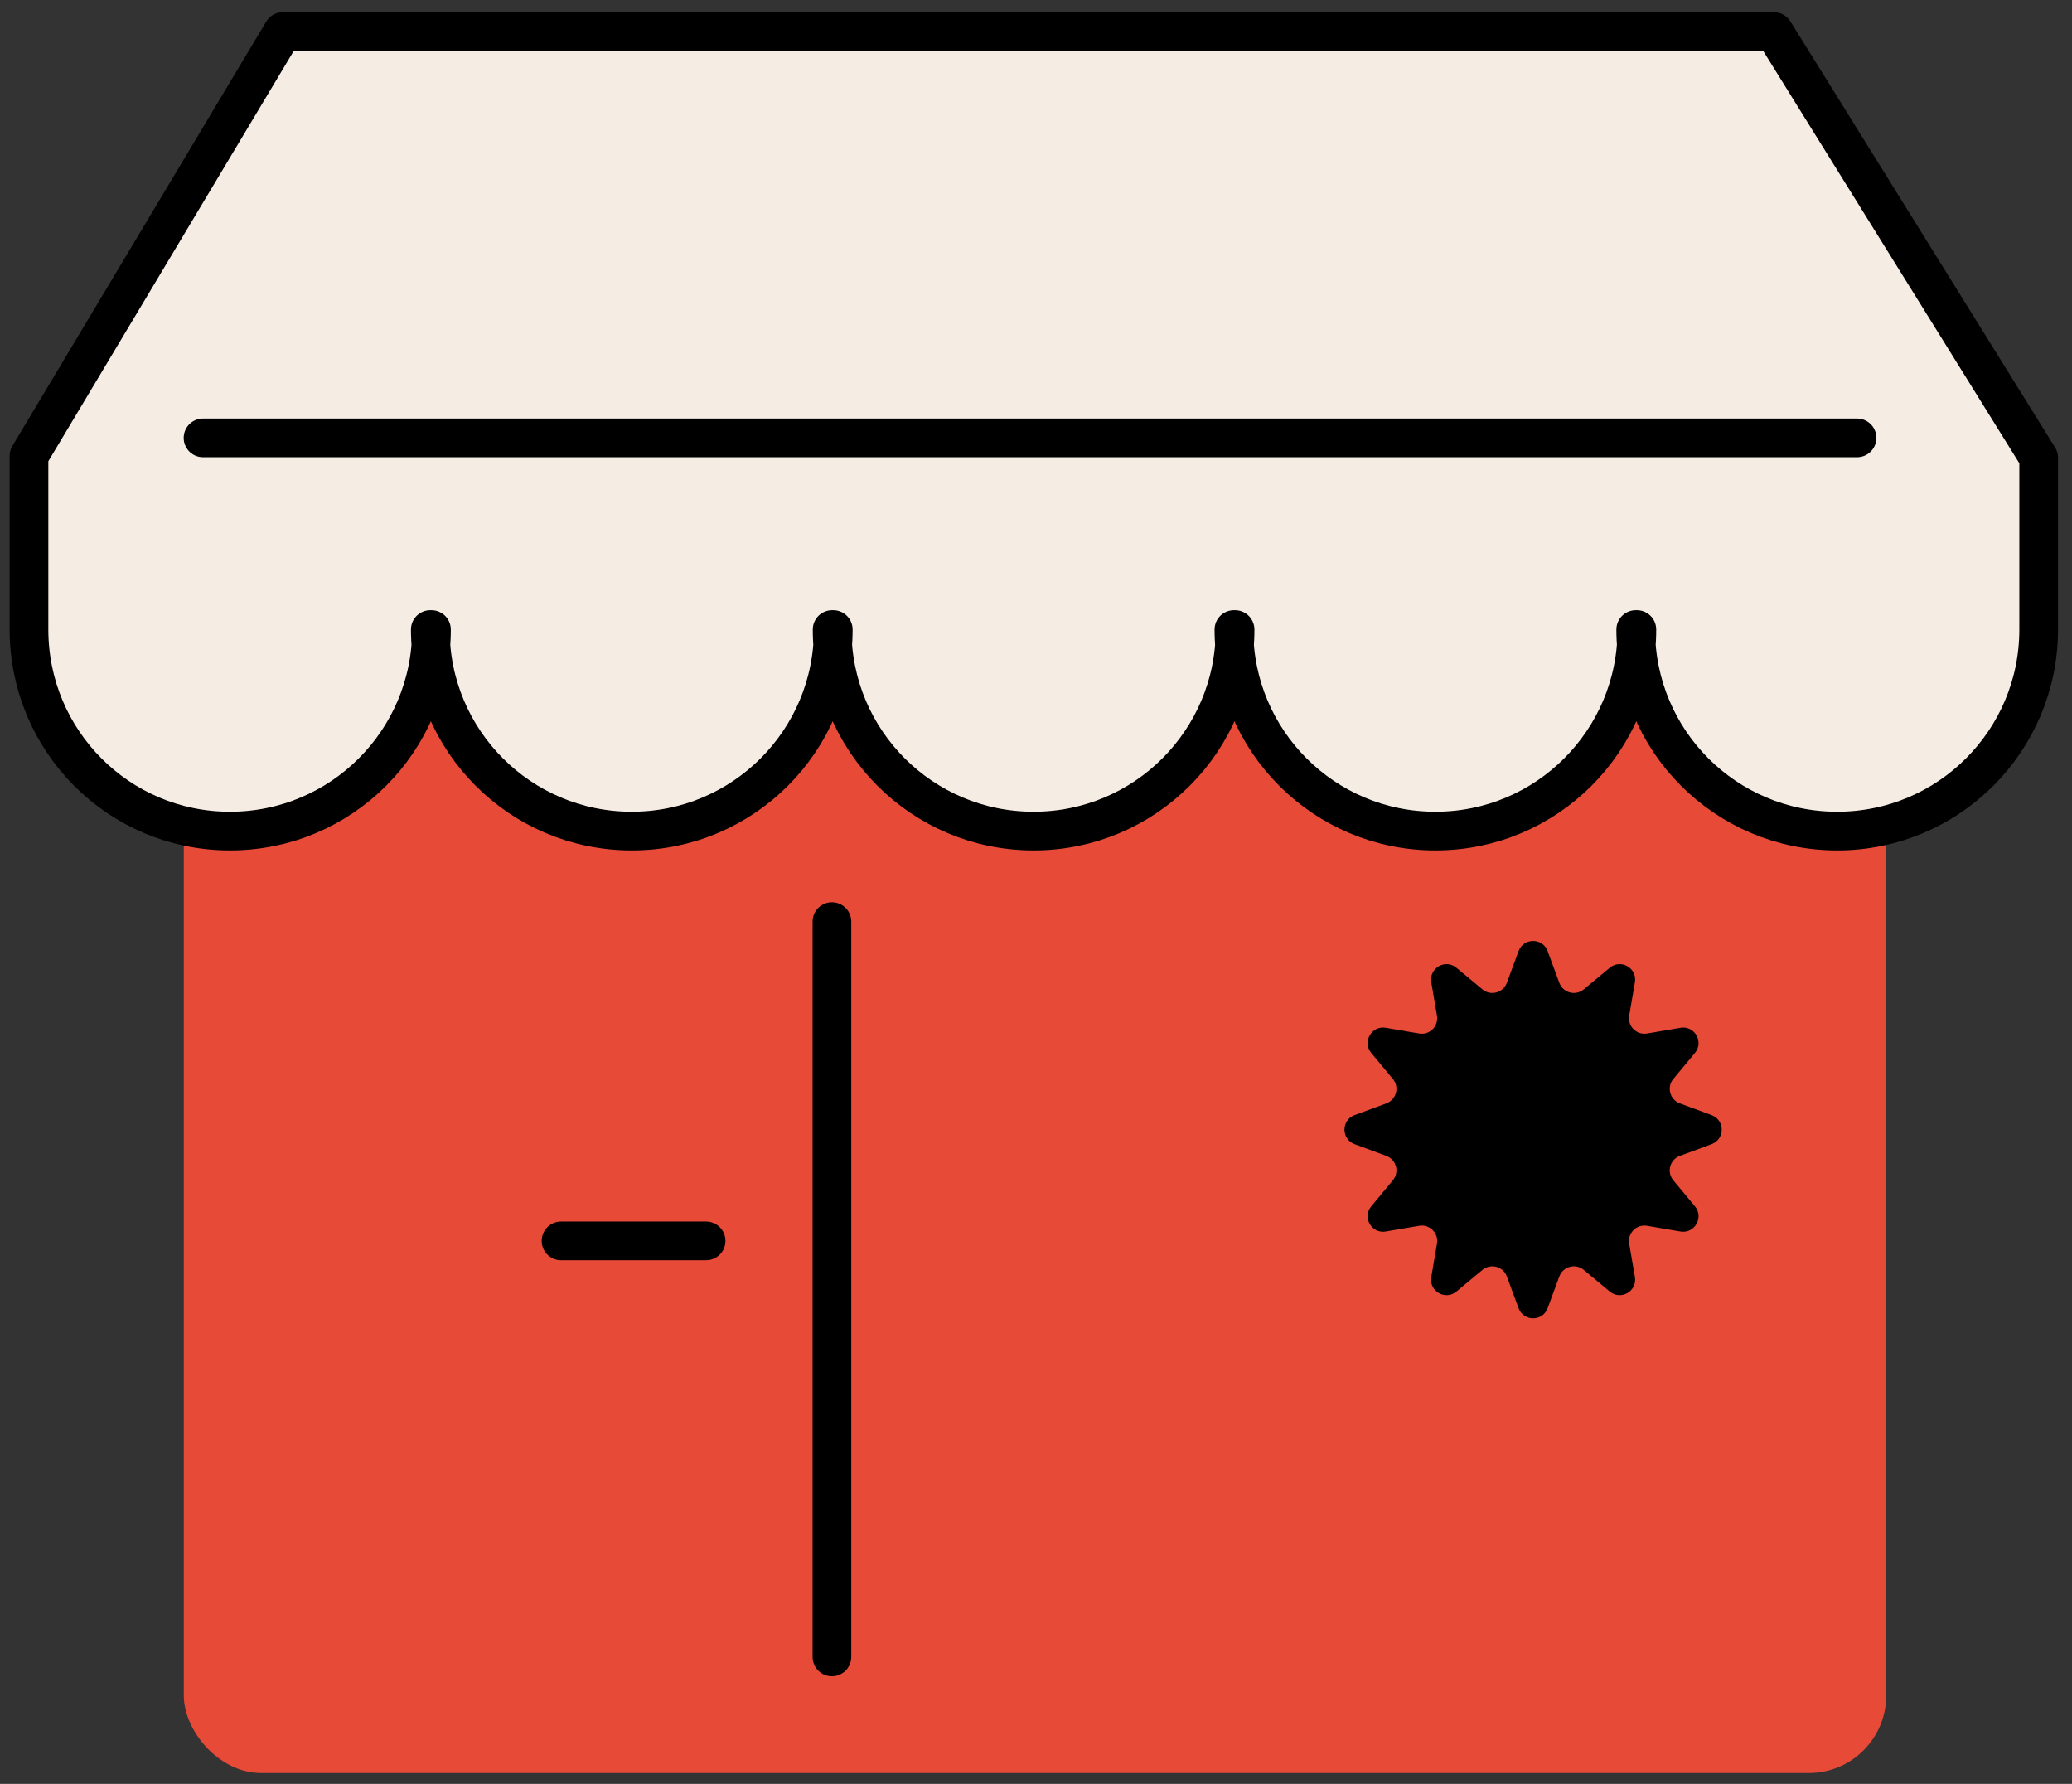 <?xml version="1.0" encoding="UTF-8"?> <svg xmlns="http://www.w3.org/2000/svg" width="158" height="136" viewBox="0 0 158 136" fill="none"><rect x="0" y="0" width="158" height="136" fill="#333333" stroke="none"/><rect x="14.016" y="42.971" width="129.815" height="92.198" rx="5.901" fill="#E84A38"></rect><g clip-path="url(#clip0_918_9876)"><path d="M155.459 34.896V47.995C155.459 56.478 148.585 63.359 140.096 63.359C131.606 63.359 124.732 56.485 124.732 47.995H124.82C124.82 56.478 117.946 63.359 109.456 63.359C100.966 63.359 94.092 56.485 94.092 47.995H94.181C94.181 56.478 87.306 63.359 78.817 63.359C70.327 63.359 63.453 56.485 63.453 47.995H63.541C63.541 56.478 56.667 63.359 48.177 63.359C39.688 63.359 32.813 56.485 32.813 47.995H32.902C32.902 56.478 26.028 63.359 17.538 63.359C9.048 63.359 2.211 56.478 2.211 47.995V34.756L21.565 2.405H135.272L155.459 34.896Z" fill="#F5EDE4" stroke="black" stroke-width="2.95" stroke-linecap="round" stroke-linejoin="round"></path><path d="M141.609 33.383L15.482 33.383" stroke="black" stroke-width="2.95" stroke-linecap="round"></path></g><path d="M63.438 70.26L63.438 126.317" stroke="black" stroke-width="2.95" stroke-linecap="round"></path><path d="M53.844 94.6L42.78 94.6" stroke="black" stroke-width="2.95" stroke-linecap="round"></path><path d="M118.014 72.508L118.907 74.928C119.19 75.693 120.143 75.948 120.769 75.427L122.753 73.778C123.597 73.077 124.857 73.805 124.671 74.885L124.235 77.428C124.097 78.231 124.795 78.929 125.598 78.791L128.141 78.355C129.222 78.17 129.949 79.429 129.249 80.273L127.599 82.257C127.079 82.884 127.335 83.836 128.098 84.119L130.518 85.013C131.546 85.392 131.546 86.847 130.518 87.227L128.098 88.121C127.333 88.404 127.079 89.356 127.599 89.983L129.249 91.967C129.949 92.811 129.222 94.07 128.141 93.885L125.598 93.449C124.795 93.311 124.097 94.009 124.235 94.812L124.671 97.355C124.857 98.436 123.597 99.163 122.753 98.462L120.769 96.813C120.143 96.293 119.19 96.548 118.907 97.312L118.014 99.732C117.634 100.76 116.179 100.76 115.799 99.732L114.905 97.312C114.623 96.547 113.67 96.293 113.044 96.813L111.059 98.462C110.215 99.163 108.956 98.436 109.141 97.355L109.577 94.812C109.716 94.009 109.017 93.311 108.214 93.449L105.671 93.885C104.591 94.07 103.863 92.811 104.564 91.967L106.213 89.983C106.734 89.356 106.478 88.404 105.715 88.121L103.294 87.227C102.266 86.847 102.266 85.392 103.294 85.013L105.715 84.119C106.479 83.836 106.734 82.884 106.213 82.257L104.564 80.273C103.863 79.429 104.591 78.17 105.671 78.355L108.214 78.791C109.017 78.929 109.716 78.231 109.577 77.428L109.141 74.885C108.956 73.805 110.215 73.077 111.059 73.778L113.044 75.427C113.67 75.948 114.623 75.692 114.905 74.928L115.799 72.508C116.179 71.48 117.634 71.48 118.014 72.508Z" fill="black"></path><defs><clipPath id="clip0_918_9876"><rect width="157.674" height="65.38" fill="white" transform="translate(0 0.19)"></rect></clipPath></defs></svg> 